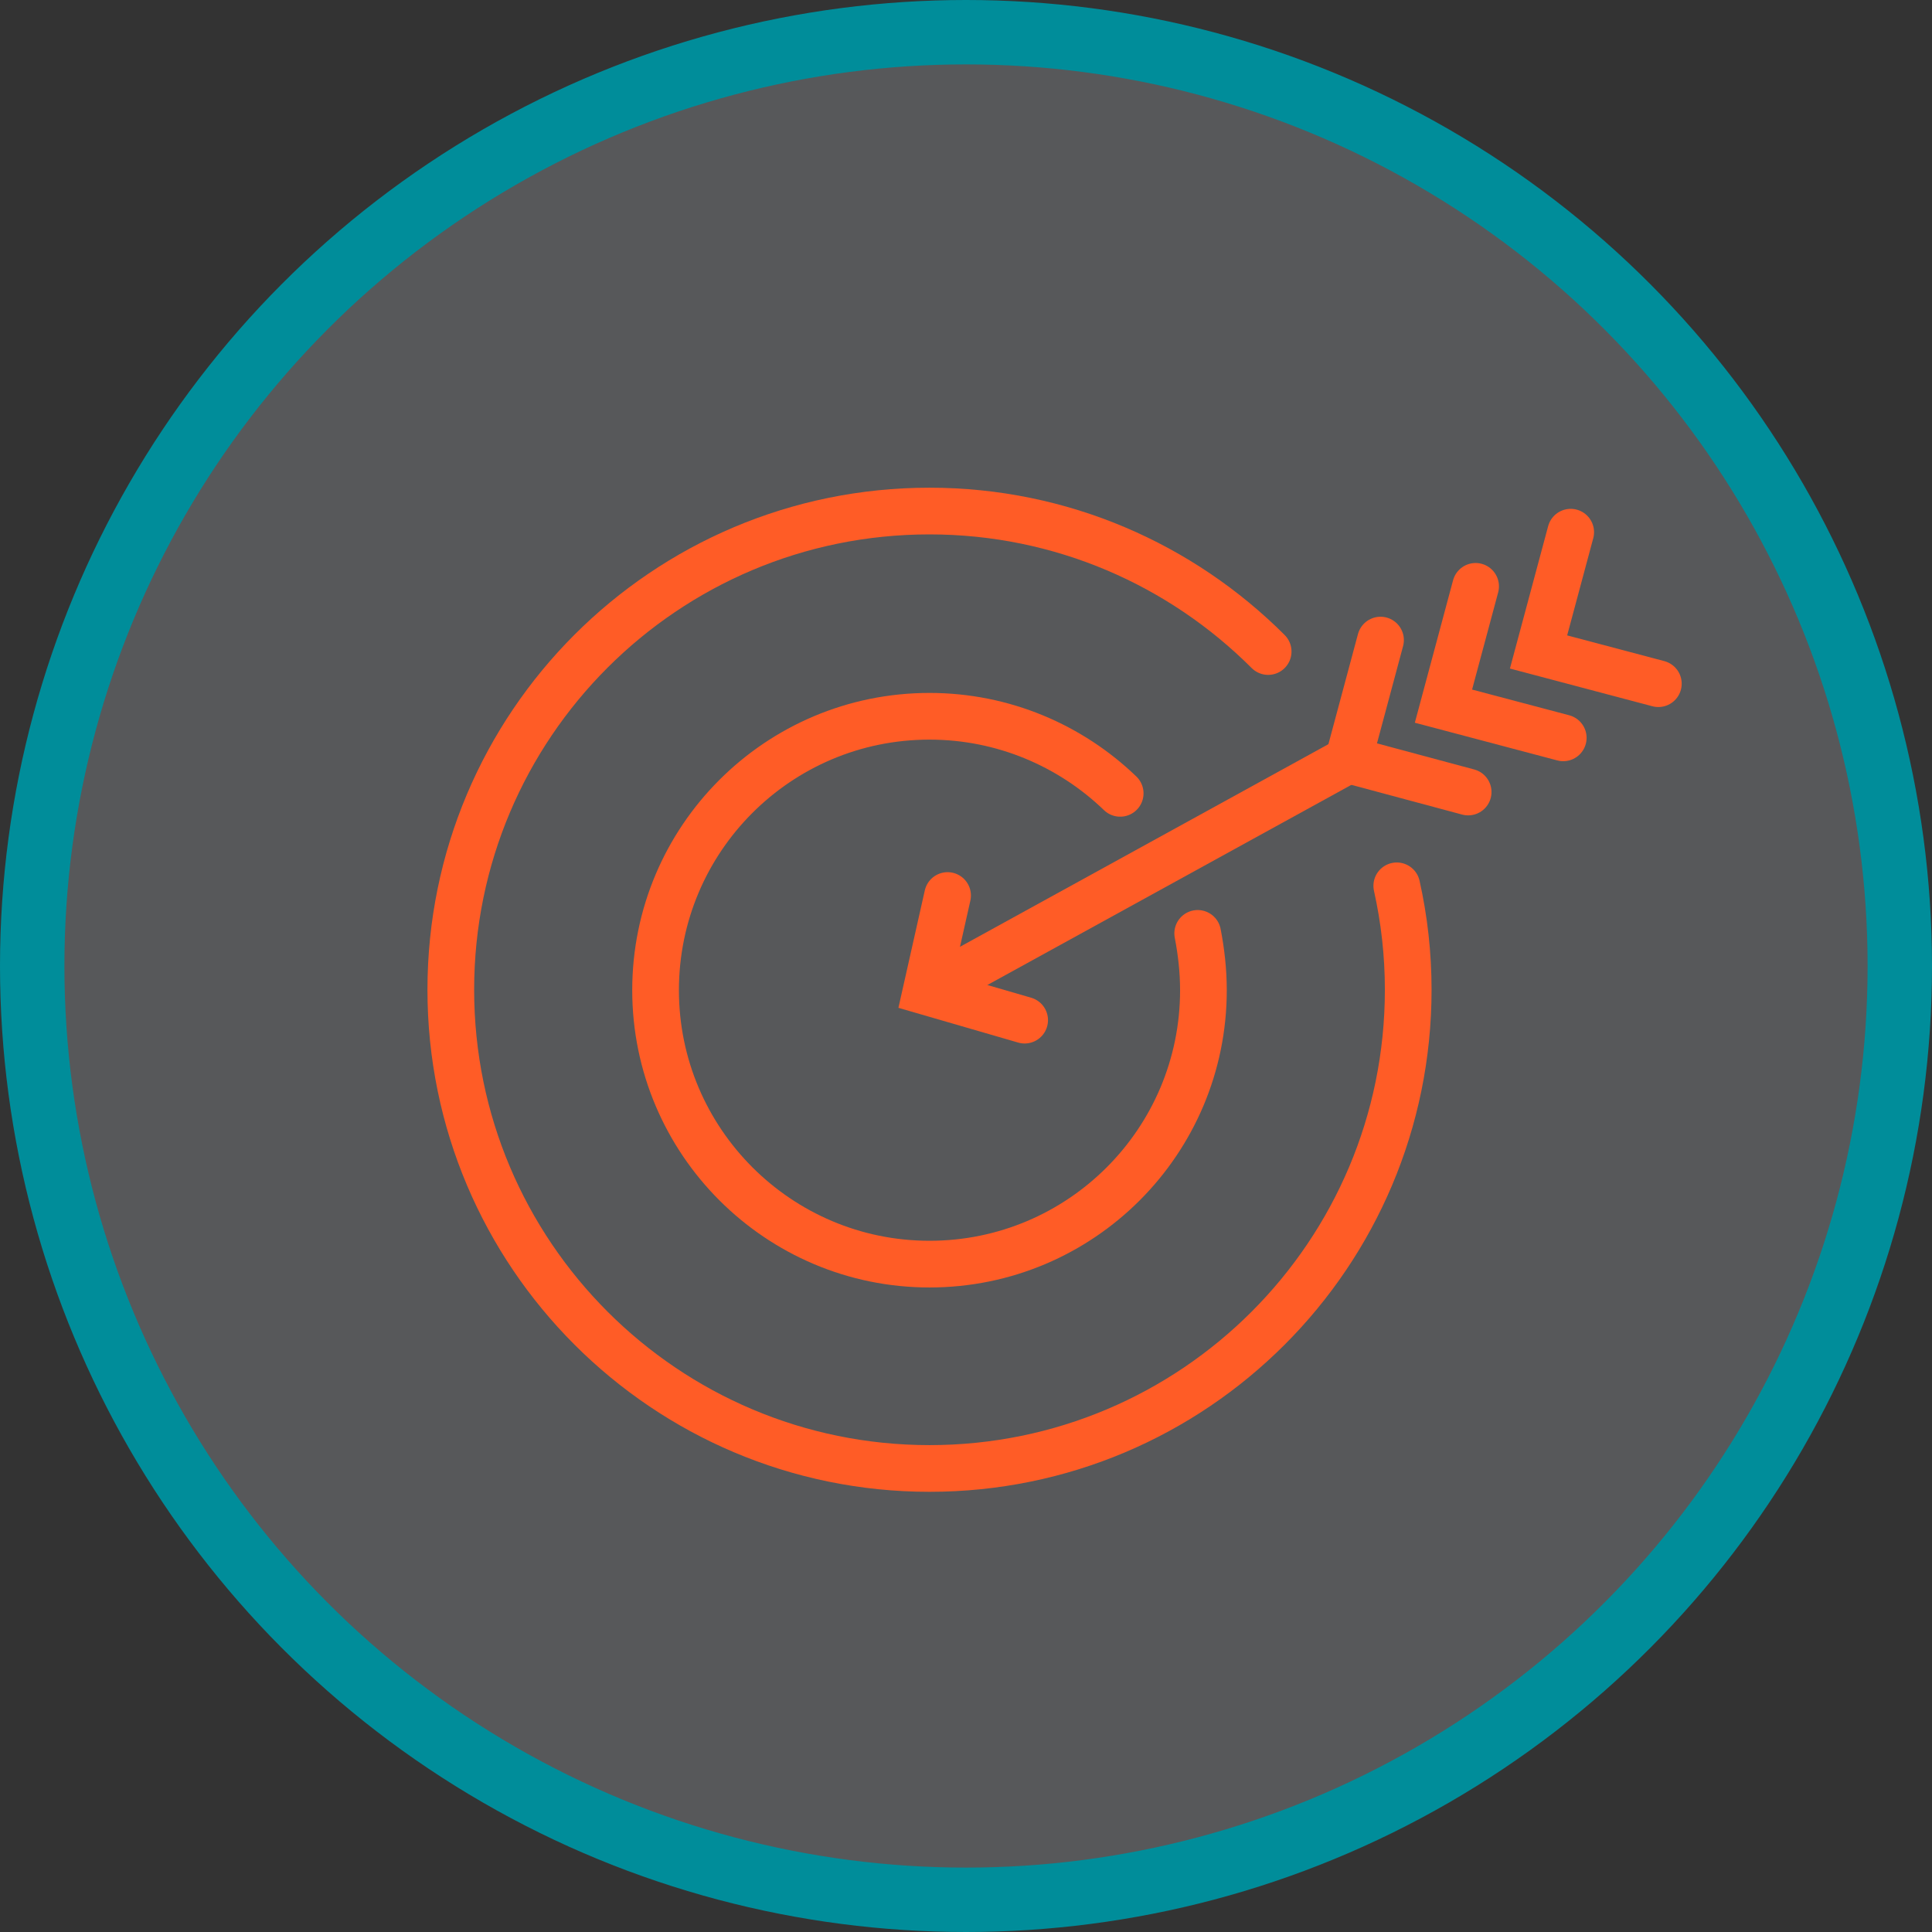 <svg width="120" height="120" viewBox="0 0 120 120" fill="none" xmlns="http://www.w3.org/2000/svg">
<rect x="0" y="0" width="120" height="120" fill="#333333" stroke="none"/>
<circle cx="60" cy="60" r="58" fill="#E6EDF9" fill-opacity="0.2" stroke="#008D9A" stroke-width="4"/>
<path d="M78.768 40.468C73.38 35.079 65.939 31.742 57.733 31.742C41.294 31.742 28 45.063 28 61.475C28 77.888 41.321 91.209 57.733 91.209C74.173 91.209 87.467 77.888 87.467 61.475C87.467 59.26 87.221 57.099 86.756 55.02" stroke="#FF5C26" stroke-width="2.9" stroke-miterlimit="10" stroke-linecap="round"/>
<path d="M69.577 49.276C66.513 46.322 62.328 44.489 57.733 44.489C48.323 44.489 40.719 52.12 40.719 61.503C40.719 70.885 48.35 78.517 57.733 78.517C67.142 78.517 74.747 70.885 74.747 61.503C74.747 60.299 74.61 59.096 74.391 57.974" stroke="#FF5C26" stroke-width="2.9" stroke-miterlimit="10" stroke-linecap="round"/>
<path d="M57.734 61.503L83.748 47.197" stroke="#FF5C26" stroke-width="2.9" stroke-miterlimit="10" stroke-linecap="round"/>
<path d="M91.19 49.194L83.75 47.197L85.747 39.757" stroke="#FF5C26" stroke-width="2.9" stroke-miterlimit="10" stroke-linecap="round"/>
<path d="M97.096 45.829L89.656 43.86L91.653 36.419" stroke="#FF5C26" stroke-width="2.9" stroke-miterlimit="10" stroke-linecap="round"/>
<path d="M103.003 42.465L95.562 40.495L97.559 33.055" stroke="#FF5C26" stroke-width="2.9" stroke-miterlimit="10" stroke-linecap="round"/>
<path d="M58.856 55.622L57.516 61.585L63.643 63.363" stroke="#FF5C26" stroke-width="2.9" stroke-miterlimit="10" stroke-linecap="round"/>
</svg>
